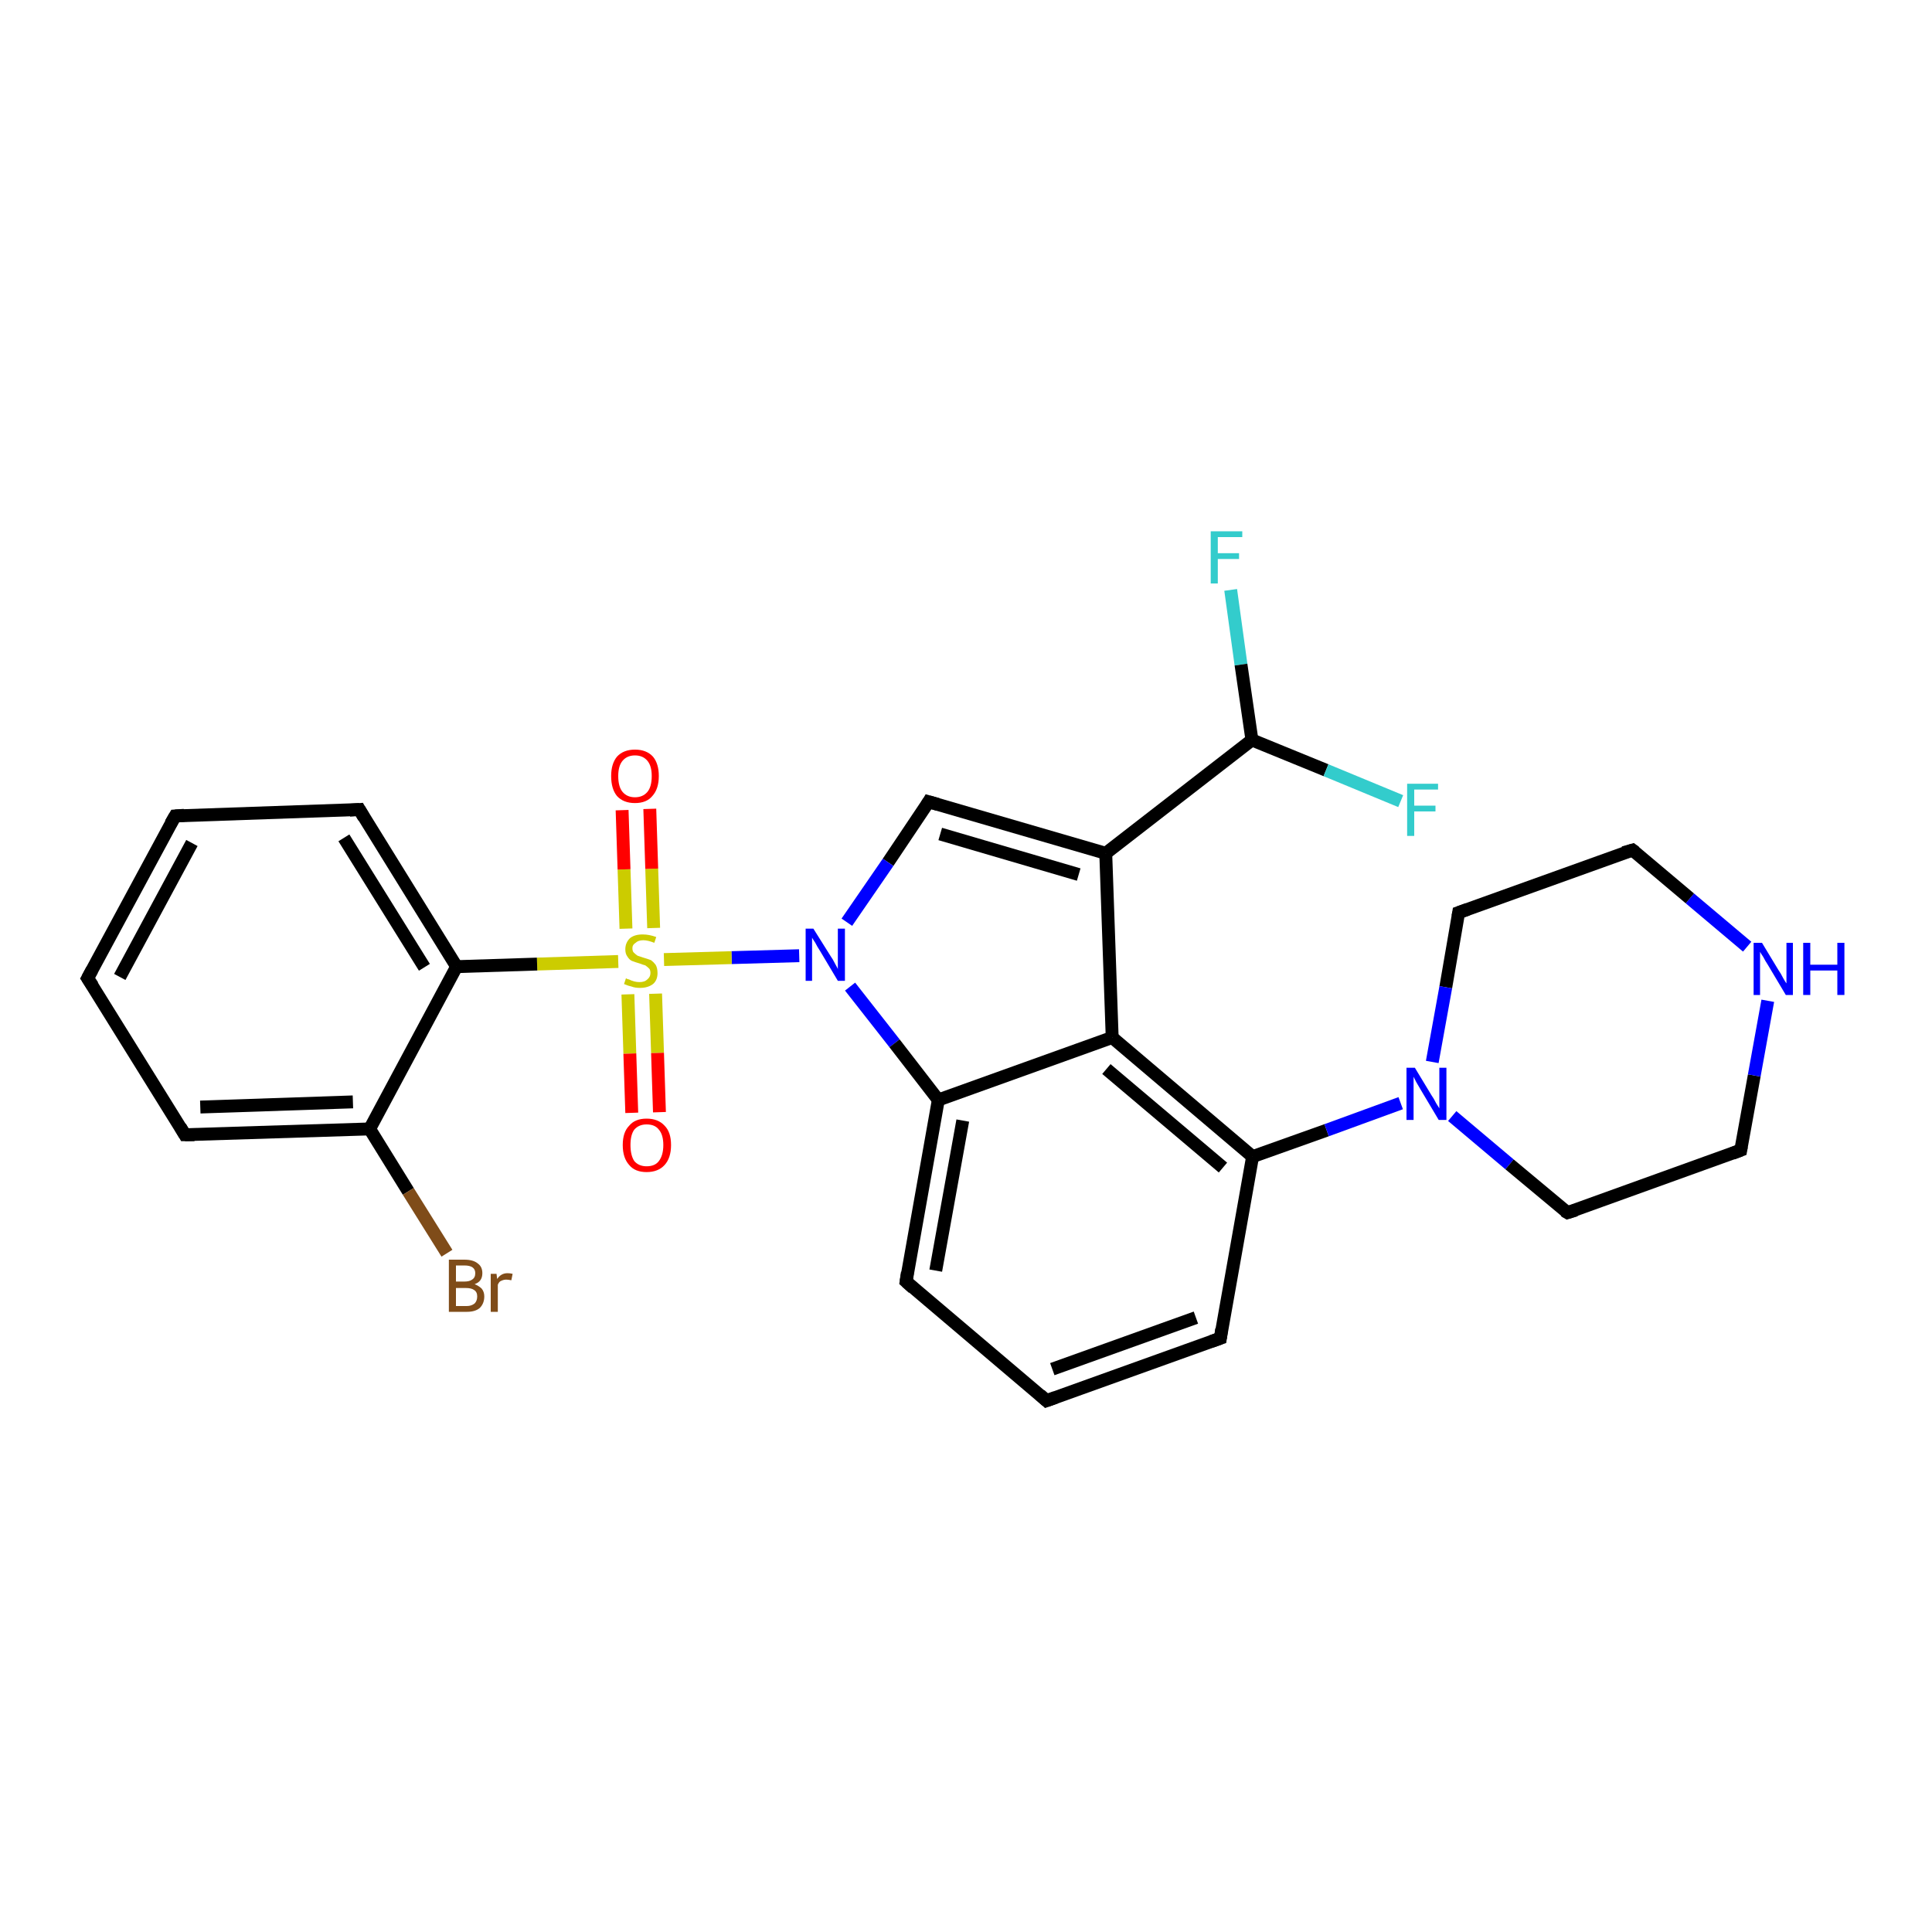 <?xml version='1.0' encoding='iso-8859-1'?>
<svg version='1.1' baseProfile='full'
              xmlns='http://www.w3.org/2000/svg'
                      xmlns:rdkit='http://www.rdkit.org/xml'
                      xmlns:xlink='http://www.w3.org/1999/xlink'
                  xml:space='preserve'
width='300px' height='300px' viewBox='0 0 300 300'>
<!-- END OF HEADER -->
<rect style='opacity:1.0;fill:#FFFFFF;stroke:none' width='300.0' height='300.0' x='0.0' y='0.0'> </rect>
<path class='bond-0 atom-0 atom-1' d='M 191.1,91.6 L 192.7,103.2' style='fill:none;fill-rule:evenodd;stroke:#33CCCC;stroke-width:2.0px;stroke-linecap:butt;stroke-linejoin:miter;stroke-opacity:1' />
<path class='bond-0 atom-0 atom-1' d='M 192.7,103.2 L 194.4,114.9' style='fill:none;fill-rule:evenodd;stroke:#000000;stroke-width:2.0px;stroke-linecap:butt;stroke-linejoin:miter;stroke-opacity:1' />
<path class='bond-1 atom-1 atom-2' d='M 194.4,114.9 L 205.9,119.6' style='fill:none;fill-rule:evenodd;stroke:#000000;stroke-width:2.0px;stroke-linecap:butt;stroke-linejoin:miter;stroke-opacity:1' />
<path class='bond-1 atom-1 atom-2' d='M 205.9,119.6 L 217.5,124.4' style='fill:none;fill-rule:evenodd;stroke:#33CCCC;stroke-width:2.0px;stroke-linecap:butt;stroke-linejoin:miter;stroke-opacity:1' />
<path class='bond-2 atom-1 atom-3' d='M 194.4,114.9 L 171.7,132.5' style='fill:none;fill-rule:evenodd;stroke:#000000;stroke-width:2.0px;stroke-linecap:butt;stroke-linejoin:miter;stroke-opacity:1' />
<path class='bond-3 atom-3 atom-4' d='M 171.7,132.5 L 144.2,124.5' style='fill:none;fill-rule:evenodd;stroke:#000000;stroke-width:2.0px;stroke-linecap:butt;stroke-linejoin:miter;stroke-opacity:1' />
<path class='bond-3 atom-3 atom-4' d='M 167.5,135.8 L 146.0,129.5' style='fill:none;fill-rule:evenodd;stroke:#000000;stroke-width:2.0px;stroke-linecap:butt;stroke-linejoin:miter;stroke-opacity:1' />
<path class='bond-4 atom-4 atom-5' d='M 144.2,124.5 L 137.9,133.9' style='fill:none;fill-rule:evenodd;stroke:#000000;stroke-width:2.0px;stroke-linecap:butt;stroke-linejoin:miter;stroke-opacity:1' />
<path class='bond-4 atom-4 atom-5' d='M 137.9,133.9 L 131.5,143.2' style='fill:none;fill-rule:evenodd;stroke:#0000FF;stroke-width:2.0px;stroke-linecap:butt;stroke-linejoin:miter;stroke-opacity:1' />
<path class='bond-5 atom-5 atom-6' d='M 132.0,153.2 L 138.9,162.0' style='fill:none;fill-rule:evenodd;stroke:#0000FF;stroke-width:2.0px;stroke-linecap:butt;stroke-linejoin:miter;stroke-opacity:1' />
<path class='bond-5 atom-5 atom-6' d='M 138.9,162.0 L 145.7,170.8' style='fill:none;fill-rule:evenodd;stroke:#000000;stroke-width:2.0px;stroke-linecap:butt;stroke-linejoin:miter;stroke-opacity:1' />
<path class='bond-6 atom-6 atom-7' d='M 145.7,170.8 L 140.7,199.0' style='fill:none;fill-rule:evenodd;stroke:#000000;stroke-width:2.0px;stroke-linecap:butt;stroke-linejoin:miter;stroke-opacity:1' />
<path class='bond-6 atom-6 atom-7' d='M 149.5,174.0 L 145.3,197.3' style='fill:none;fill-rule:evenodd;stroke:#000000;stroke-width:2.0px;stroke-linecap:butt;stroke-linejoin:miter;stroke-opacity:1' />
<path class='bond-7 atom-7 atom-8' d='M 140.7,199.0 L 162.5,217.5' style='fill:none;fill-rule:evenodd;stroke:#000000;stroke-width:2.0px;stroke-linecap:butt;stroke-linejoin:miter;stroke-opacity:1' />
<path class='bond-8 atom-8 atom-9' d='M 162.5,217.5 L 189.5,207.8' style='fill:none;fill-rule:evenodd;stroke:#000000;stroke-width:2.0px;stroke-linecap:butt;stroke-linejoin:miter;stroke-opacity:1' />
<path class='bond-8 atom-8 atom-9' d='M 163.4,212.6 L 185.7,204.6' style='fill:none;fill-rule:evenodd;stroke:#000000;stroke-width:2.0px;stroke-linecap:butt;stroke-linejoin:miter;stroke-opacity:1' />
<path class='bond-9 atom-9 atom-10' d='M 189.5,207.8 L 194.5,179.6' style='fill:none;fill-rule:evenodd;stroke:#000000;stroke-width:2.0px;stroke-linecap:butt;stroke-linejoin:miter;stroke-opacity:1' />
<path class='bond-10 atom-10 atom-11' d='M 194.5,179.6 L 206.0,175.5' style='fill:none;fill-rule:evenodd;stroke:#000000;stroke-width:2.0px;stroke-linecap:butt;stroke-linejoin:miter;stroke-opacity:1' />
<path class='bond-10 atom-10 atom-11' d='M 206.0,175.5 L 217.5,171.3' style='fill:none;fill-rule:evenodd;stroke:#0000FF;stroke-width:2.0px;stroke-linecap:butt;stroke-linejoin:miter;stroke-opacity:1' />
<path class='bond-11 atom-11 atom-12' d='M 225.5,173.3 L 234.4,180.8' style='fill:none;fill-rule:evenodd;stroke:#0000FF;stroke-width:2.0px;stroke-linecap:butt;stroke-linejoin:miter;stroke-opacity:1' />
<path class='bond-11 atom-11 atom-12' d='M 234.4,180.8 L 243.4,188.3' style='fill:none;fill-rule:evenodd;stroke:#000000;stroke-width:2.0px;stroke-linecap:butt;stroke-linejoin:miter;stroke-opacity:1' />
<path class='bond-12 atom-12 atom-13' d='M 243.4,188.3 L 270.3,178.6' style='fill:none;fill-rule:evenodd;stroke:#000000;stroke-width:2.0px;stroke-linecap:butt;stroke-linejoin:miter;stroke-opacity:1' />
<path class='bond-13 atom-13 atom-14' d='M 270.3,178.6 L 272.4,167.0' style='fill:none;fill-rule:evenodd;stroke:#000000;stroke-width:2.0px;stroke-linecap:butt;stroke-linejoin:miter;stroke-opacity:1' />
<path class='bond-13 atom-13 atom-14' d='M 272.4,167.0 L 274.5,155.4' style='fill:none;fill-rule:evenodd;stroke:#0000FF;stroke-width:2.0px;stroke-linecap:butt;stroke-linejoin:miter;stroke-opacity:1' />
<path class='bond-14 atom-14 atom-15' d='M 271.3,147.0 L 262.4,139.5' style='fill:none;fill-rule:evenodd;stroke:#0000FF;stroke-width:2.0px;stroke-linecap:butt;stroke-linejoin:miter;stroke-opacity:1' />
<path class='bond-14 atom-14 atom-15' d='M 262.4,139.5 L 253.5,132.0' style='fill:none;fill-rule:evenodd;stroke:#000000;stroke-width:2.0px;stroke-linecap:butt;stroke-linejoin:miter;stroke-opacity:1' />
<path class='bond-15 atom-15 atom-16' d='M 253.5,132.0 L 226.5,141.7' style='fill:none;fill-rule:evenodd;stroke:#000000;stroke-width:2.0px;stroke-linecap:butt;stroke-linejoin:miter;stroke-opacity:1' />
<path class='bond-16 atom-10 atom-17' d='M 194.5,179.6 L 172.7,161.1' style='fill:none;fill-rule:evenodd;stroke:#000000;stroke-width:2.0px;stroke-linecap:butt;stroke-linejoin:miter;stroke-opacity:1' />
<path class='bond-16 atom-10 atom-17' d='M 189.9,181.3 L 171.8,166.0' style='fill:none;fill-rule:evenodd;stroke:#000000;stroke-width:2.0px;stroke-linecap:butt;stroke-linejoin:miter;stroke-opacity:1' />
<path class='bond-17 atom-5 atom-18' d='M 124.1,148.4 L 113.6,148.7' style='fill:none;fill-rule:evenodd;stroke:#0000FF;stroke-width:2.0px;stroke-linecap:butt;stroke-linejoin:miter;stroke-opacity:1' />
<path class='bond-17 atom-5 atom-18' d='M 113.6,148.7 L 103.1,149.0' style='fill:none;fill-rule:evenodd;stroke:#CCCC00;stroke-width:2.0px;stroke-linecap:butt;stroke-linejoin:miter;stroke-opacity:1' />
<path class='bond-18 atom-18 atom-19' d='M 97.5,154.4 L 97.8,163.6' style='fill:none;fill-rule:evenodd;stroke:#CCCC00;stroke-width:2.0px;stroke-linecap:butt;stroke-linejoin:miter;stroke-opacity:1' />
<path class='bond-18 atom-18 atom-19' d='M 97.8,163.6 L 98.1,172.8' style='fill:none;fill-rule:evenodd;stroke:#FF0000;stroke-width:2.0px;stroke-linecap:butt;stroke-linejoin:miter;stroke-opacity:1' />
<path class='bond-18 atom-18 atom-19' d='M 101.8,154.3 L 102.1,163.5' style='fill:none;fill-rule:evenodd;stroke:#CCCC00;stroke-width:2.0px;stroke-linecap:butt;stroke-linejoin:miter;stroke-opacity:1' />
<path class='bond-18 atom-18 atom-19' d='M 102.1,163.5 L 102.4,172.7' style='fill:none;fill-rule:evenodd;stroke:#FF0000;stroke-width:2.0px;stroke-linecap:butt;stroke-linejoin:miter;stroke-opacity:1' />
<path class='bond-19 atom-18 atom-20' d='M 101.5,144.1 L 101.2,134.9' style='fill:none;fill-rule:evenodd;stroke:#CCCC00;stroke-width:2.0px;stroke-linecap:butt;stroke-linejoin:miter;stroke-opacity:1' />
<path class='bond-19 atom-18 atom-20' d='M 101.2,134.9 L 100.9,125.6' style='fill:none;fill-rule:evenodd;stroke:#FF0000;stroke-width:2.0px;stroke-linecap:butt;stroke-linejoin:miter;stroke-opacity:1' />
<path class='bond-19 atom-18 atom-20' d='M 97.2,144.2 L 96.9,135.0' style='fill:none;fill-rule:evenodd;stroke:#CCCC00;stroke-width:2.0px;stroke-linecap:butt;stroke-linejoin:miter;stroke-opacity:1' />
<path class='bond-19 atom-18 atom-20' d='M 96.9,135.0 L 96.6,125.8' style='fill:none;fill-rule:evenodd;stroke:#FF0000;stroke-width:2.0px;stroke-linecap:butt;stroke-linejoin:miter;stroke-opacity:1' />
<path class='bond-20 atom-18 atom-21' d='M 96.0,149.3 L 83.4,149.7' style='fill:none;fill-rule:evenodd;stroke:#CCCC00;stroke-width:2.0px;stroke-linecap:butt;stroke-linejoin:miter;stroke-opacity:1' />
<path class='bond-20 atom-18 atom-21' d='M 83.4,149.7 L 70.9,150.1' style='fill:none;fill-rule:evenodd;stroke:#000000;stroke-width:2.0px;stroke-linecap:butt;stroke-linejoin:miter;stroke-opacity:1' />
<path class='bond-21 atom-21 atom-22' d='M 70.9,150.1 L 55.8,125.7' style='fill:none;fill-rule:evenodd;stroke:#000000;stroke-width:2.0px;stroke-linecap:butt;stroke-linejoin:miter;stroke-opacity:1' />
<path class='bond-21 atom-21 atom-22' d='M 65.9,150.2 L 53.4,130.1' style='fill:none;fill-rule:evenodd;stroke:#000000;stroke-width:2.0px;stroke-linecap:butt;stroke-linejoin:miter;stroke-opacity:1' />
<path class='bond-22 atom-22 atom-23' d='M 55.8,125.7 L 27.2,126.7' style='fill:none;fill-rule:evenodd;stroke:#000000;stroke-width:2.0px;stroke-linecap:butt;stroke-linejoin:miter;stroke-opacity:1' />
<path class='bond-23 atom-23 atom-24' d='M 27.2,126.7 L 13.6,151.9' style='fill:none;fill-rule:evenodd;stroke:#000000;stroke-width:2.0px;stroke-linecap:butt;stroke-linejoin:miter;stroke-opacity:1' />
<path class='bond-23 atom-23 atom-24' d='M 29.8,130.9 L 18.6,151.7' style='fill:none;fill-rule:evenodd;stroke:#000000;stroke-width:2.0px;stroke-linecap:butt;stroke-linejoin:miter;stroke-opacity:1' />
<path class='bond-24 atom-24 atom-25' d='M 13.6,151.9 L 28.7,176.2' style='fill:none;fill-rule:evenodd;stroke:#000000;stroke-width:2.0px;stroke-linecap:butt;stroke-linejoin:miter;stroke-opacity:1' />
<path class='bond-25 atom-25 atom-26' d='M 28.7,176.2 L 57.4,175.3' style='fill:none;fill-rule:evenodd;stroke:#000000;stroke-width:2.0px;stroke-linecap:butt;stroke-linejoin:miter;stroke-opacity:1' />
<path class='bond-25 atom-25 atom-26' d='M 31.1,171.9 L 54.8,171.1' style='fill:none;fill-rule:evenodd;stroke:#000000;stroke-width:2.0px;stroke-linecap:butt;stroke-linejoin:miter;stroke-opacity:1' />
<path class='bond-26 atom-26 atom-27' d='M 57.4,175.3 L 63.4,185.0' style='fill:none;fill-rule:evenodd;stroke:#000000;stroke-width:2.0px;stroke-linecap:butt;stroke-linejoin:miter;stroke-opacity:1' />
<path class='bond-26 atom-26 atom-27' d='M 63.4,185.0 L 69.4,194.6' style='fill:none;fill-rule:evenodd;stroke:#7F4C19;stroke-width:2.0px;stroke-linecap:butt;stroke-linejoin:miter;stroke-opacity:1' />
<path class='bond-27 atom-17 atom-3' d='M 172.7,161.1 L 171.7,132.5' style='fill:none;fill-rule:evenodd;stroke:#000000;stroke-width:2.0px;stroke-linecap:butt;stroke-linejoin:miter;stroke-opacity:1' />
<path class='bond-28 atom-26 atom-21' d='M 57.4,175.3 L 70.9,150.1' style='fill:none;fill-rule:evenodd;stroke:#000000;stroke-width:2.0px;stroke-linecap:butt;stroke-linejoin:miter;stroke-opacity:1' />
<path class='bond-29 atom-17 atom-6' d='M 172.7,161.1 L 145.7,170.8' style='fill:none;fill-rule:evenodd;stroke:#000000;stroke-width:2.0px;stroke-linecap:butt;stroke-linejoin:miter;stroke-opacity:1' />
<path class='bond-30 atom-16 atom-11' d='M 226.5,141.7 L 224.5,153.3' style='fill:none;fill-rule:evenodd;stroke:#000000;stroke-width:2.0px;stroke-linecap:butt;stroke-linejoin:miter;stroke-opacity:1' />
<path class='bond-30 atom-16 atom-11' d='M 224.5,153.3 L 222.4,164.9' style='fill:none;fill-rule:evenodd;stroke:#0000FF;stroke-width:2.0px;stroke-linecap:butt;stroke-linejoin:miter;stroke-opacity:1' />
<path d='M 145.6,124.9 L 144.2,124.5 L 143.9,125.0' style='fill:none;stroke:#000000;stroke-width:2.0px;stroke-linecap:butt;stroke-linejoin:miter;stroke-opacity:1;' />
<path d='M 140.9,197.6 L 140.7,199.0 L 141.8,200.0' style='fill:none;stroke:#000000;stroke-width:2.0px;stroke-linecap:butt;stroke-linejoin:miter;stroke-opacity:1;' />
<path d='M 161.5,216.6 L 162.5,217.5 L 163.9,217.0' style='fill:none;stroke:#000000;stroke-width:2.0px;stroke-linecap:butt;stroke-linejoin:miter;stroke-opacity:1;' />
<path d='M 188.1,208.3 L 189.5,207.8 L 189.7,206.4' style='fill:none;stroke:#000000;stroke-width:2.0px;stroke-linecap:butt;stroke-linejoin:miter;stroke-opacity:1;' />
<path d='M 242.9,188.0 L 243.4,188.3 L 244.7,187.9' style='fill:none;stroke:#000000;stroke-width:2.0px;stroke-linecap:butt;stroke-linejoin:miter;stroke-opacity:1;' />
<path d='M 269.0,179.1 L 270.3,178.6 L 270.4,178.0' style='fill:none;stroke:#000000;stroke-width:2.0px;stroke-linecap:butt;stroke-linejoin:miter;stroke-opacity:1;' />
<path d='M 253.9,132.3 L 253.5,132.0 L 252.1,132.4' style='fill:none;stroke:#000000;stroke-width:2.0px;stroke-linecap:butt;stroke-linejoin:miter;stroke-opacity:1;' />
<path d='M 227.9,141.2 L 226.5,141.7 L 226.4,142.3' style='fill:none;stroke:#000000;stroke-width:2.0px;stroke-linecap:butt;stroke-linejoin:miter;stroke-opacity:1;' />
<path d='M 56.5,126.9 L 55.8,125.7 L 54.3,125.8' style='fill:none;stroke:#000000;stroke-width:2.0px;stroke-linecap:butt;stroke-linejoin:miter;stroke-opacity:1;' />
<path d='M 28.6,126.6 L 27.2,126.7 L 26.5,127.9' style='fill:none;stroke:#000000;stroke-width:2.0px;stroke-linecap:butt;stroke-linejoin:miter;stroke-opacity:1;' />
<path d='M 14.3,150.6 L 13.6,151.9 L 14.4,153.1' style='fill:none;stroke:#000000;stroke-width:2.0px;stroke-linecap:butt;stroke-linejoin:miter;stroke-opacity:1;' />
<path d='M 28.0,175.0 L 28.7,176.2 L 30.2,176.2' style='fill:none;stroke:#000000;stroke-width:2.0px;stroke-linecap:butt;stroke-linejoin:miter;stroke-opacity:1;' />
<path class='atom-0' d='M 188.0 82.5
L 192.9 82.5
L 192.9 83.4
L 189.1 83.4
L 189.1 85.9
L 192.4 85.9
L 192.4 86.8
L 189.1 86.8
L 189.1 90.6
L 188.0 90.6
L 188.0 82.5
' fill='#33CCCC'/>
<path class='atom-2' d='M 218.5 121.7
L 223.3 121.7
L 223.3 122.6
L 219.6 122.6
L 219.6 125.1
L 222.9 125.1
L 222.9 126.0
L 219.6 126.0
L 219.6 129.8
L 218.5 129.8
L 218.5 121.7
' fill='#33CCCC'/>
<path class='atom-5' d='M 126.3 144.2
L 129.0 148.5
Q 129.3 148.9, 129.7 149.7
Q 130.1 150.4, 130.1 150.5
L 130.1 144.2
L 131.2 144.2
L 131.2 152.3
L 130.1 152.3
L 127.3 147.6
Q 126.9 147.0, 126.6 146.4
Q 126.2 145.8, 126.1 145.6
L 126.1 152.3
L 125.1 152.3
L 125.1 144.2
L 126.3 144.2
' fill='#0000FF'/>
<path class='atom-11' d='M 219.7 165.8
L 222.3 170.1
Q 222.6 170.5, 223.0 171.3
Q 223.5 172.1, 223.5 172.1
L 223.5 165.8
L 224.6 165.8
L 224.6 173.9
L 223.4 173.9
L 220.6 169.2
Q 220.3 168.7, 219.9 168.0
Q 219.6 167.4, 219.5 167.2
L 219.5 173.9
L 218.4 173.9
L 218.4 165.8
L 219.7 165.8
' fill='#0000FF'/>
<path class='atom-14' d='M 273.6 146.4
L 276.2 150.7
Q 276.5 151.1, 276.9 151.9
Q 277.3 152.6, 277.4 152.7
L 277.4 146.4
L 278.4 146.4
L 278.4 154.5
L 277.3 154.5
L 274.5 149.8
Q 274.1 149.2, 273.8 148.6
Q 273.4 148.0, 273.3 147.8
L 273.3 154.5
L 272.3 154.5
L 272.3 146.4
L 273.6 146.4
' fill='#0000FF'/>
<path class='atom-14' d='M 280.0 146.4
L 281.1 146.4
L 281.1 149.8
L 285.3 149.8
L 285.3 146.4
L 286.4 146.4
L 286.4 154.5
L 285.3 154.5
L 285.3 150.7
L 281.1 150.7
L 281.1 154.5
L 280.0 154.5
L 280.0 146.4
' fill='#0000FF'/>
<path class='atom-18' d='M 97.2 151.9
Q 97.3 152.0, 97.7 152.1
Q 98.1 152.3, 98.5 152.4
Q 98.9 152.5, 99.3 152.5
Q 100.1 152.5, 100.5 152.1
Q 101.0 151.7, 101.0 151.1
Q 101.0 150.6, 100.8 150.4
Q 100.5 150.1, 100.2 149.9
Q 99.8 149.8, 99.3 149.6
Q 98.6 149.4, 98.1 149.2
Q 97.7 149.0, 97.4 148.5
Q 97.1 148.1, 97.1 147.4
Q 97.1 146.4, 97.8 145.7
Q 98.5 145.1, 99.8 145.1
Q 100.8 145.1, 101.9 145.5
L 101.6 146.4
Q 100.6 146.0, 99.9 146.0
Q 99.1 146.0, 98.7 146.4
Q 98.2 146.7, 98.2 147.2
Q 98.2 147.7, 98.4 147.9
Q 98.7 148.2, 99.0 148.4
Q 99.3 148.5, 99.9 148.7
Q 100.6 148.9, 101.1 149.1
Q 101.5 149.4, 101.8 149.8
Q 102.1 150.3, 102.1 151.1
Q 102.1 152.2, 101.4 152.8
Q 100.6 153.4, 99.4 153.4
Q 98.6 153.4, 98.1 153.2
Q 97.6 153.1, 96.9 152.8
L 97.2 151.9
' fill='#CCCC00'/>
<path class='atom-19' d='M 96.7 177.8
Q 96.7 175.8, 97.7 174.8
Q 98.6 173.7, 100.4 173.7
Q 102.2 173.7, 103.2 174.8
Q 104.2 175.8, 104.2 177.8
Q 104.2 179.8, 103.2 180.9
Q 102.2 182.0, 100.4 182.0
Q 98.6 182.0, 97.7 180.9
Q 96.7 179.8, 96.7 177.8
M 100.4 181.1
Q 101.7 181.1, 102.3 180.3
Q 103.0 179.4, 103.0 177.8
Q 103.0 176.2, 102.3 175.4
Q 101.7 174.6, 100.4 174.6
Q 99.2 174.6, 98.5 175.4
Q 97.9 176.2, 97.9 177.8
Q 97.9 179.4, 98.5 180.3
Q 99.2 181.1, 100.4 181.1
' fill='#FF0000'/>
<path class='atom-20' d='M 94.9 120.5
Q 94.9 118.6, 95.8 117.5
Q 96.8 116.4, 98.6 116.4
Q 100.4 116.4, 101.4 117.5
Q 102.3 118.6, 102.3 120.5
Q 102.3 122.5, 101.3 123.6
Q 100.4 124.7, 98.6 124.7
Q 96.8 124.7, 95.8 123.6
Q 94.9 122.5, 94.9 120.5
M 98.6 123.8
Q 99.8 123.8, 100.5 123.0
Q 101.2 122.2, 101.2 120.5
Q 101.2 118.9, 100.5 118.1
Q 99.8 117.3, 98.6 117.3
Q 97.4 117.3, 96.7 118.1
Q 96.0 118.9, 96.0 120.5
Q 96.0 122.2, 96.7 123.0
Q 97.4 123.8, 98.6 123.8
' fill='#FF0000'/>
<path class='atom-27' d='M 73.7 199.4
Q 74.4 199.7, 74.8 200.1
Q 75.2 200.6, 75.2 201.3
Q 75.2 202.4, 74.5 203.1
Q 73.8 203.7, 72.5 203.7
L 69.7 203.7
L 69.7 195.6
L 72.1 195.6
Q 73.5 195.6, 74.2 196.2
Q 74.9 196.7, 74.9 197.7
Q 74.9 199.0, 73.7 199.4
M 70.8 196.5
L 70.8 199.0
L 72.1 199.0
Q 72.9 199.0, 73.3 198.7
Q 73.8 198.4, 73.8 197.7
Q 73.8 196.5, 72.1 196.5
L 70.8 196.5
M 72.5 202.8
Q 73.2 202.8, 73.7 202.4
Q 74.1 202.0, 74.1 201.3
Q 74.1 200.6, 73.6 200.3
Q 73.2 200.0, 72.3 200.0
L 70.8 200.0
L 70.8 202.8
L 72.5 202.8
' fill='#7F4C19'/>
<path class='atom-27' d='M 77.1 197.8
L 77.2 198.6
Q 77.8 197.7, 78.8 197.7
Q 79.2 197.7, 79.6 197.8
L 79.4 198.8
Q 78.9 198.7, 78.6 198.7
Q 78.2 198.7, 77.8 198.9
Q 77.5 199.0, 77.3 199.5
L 77.3 203.7
L 76.2 203.7
L 76.2 197.8
L 77.1 197.8
' fill='#7F4C19'/>
</svg>
